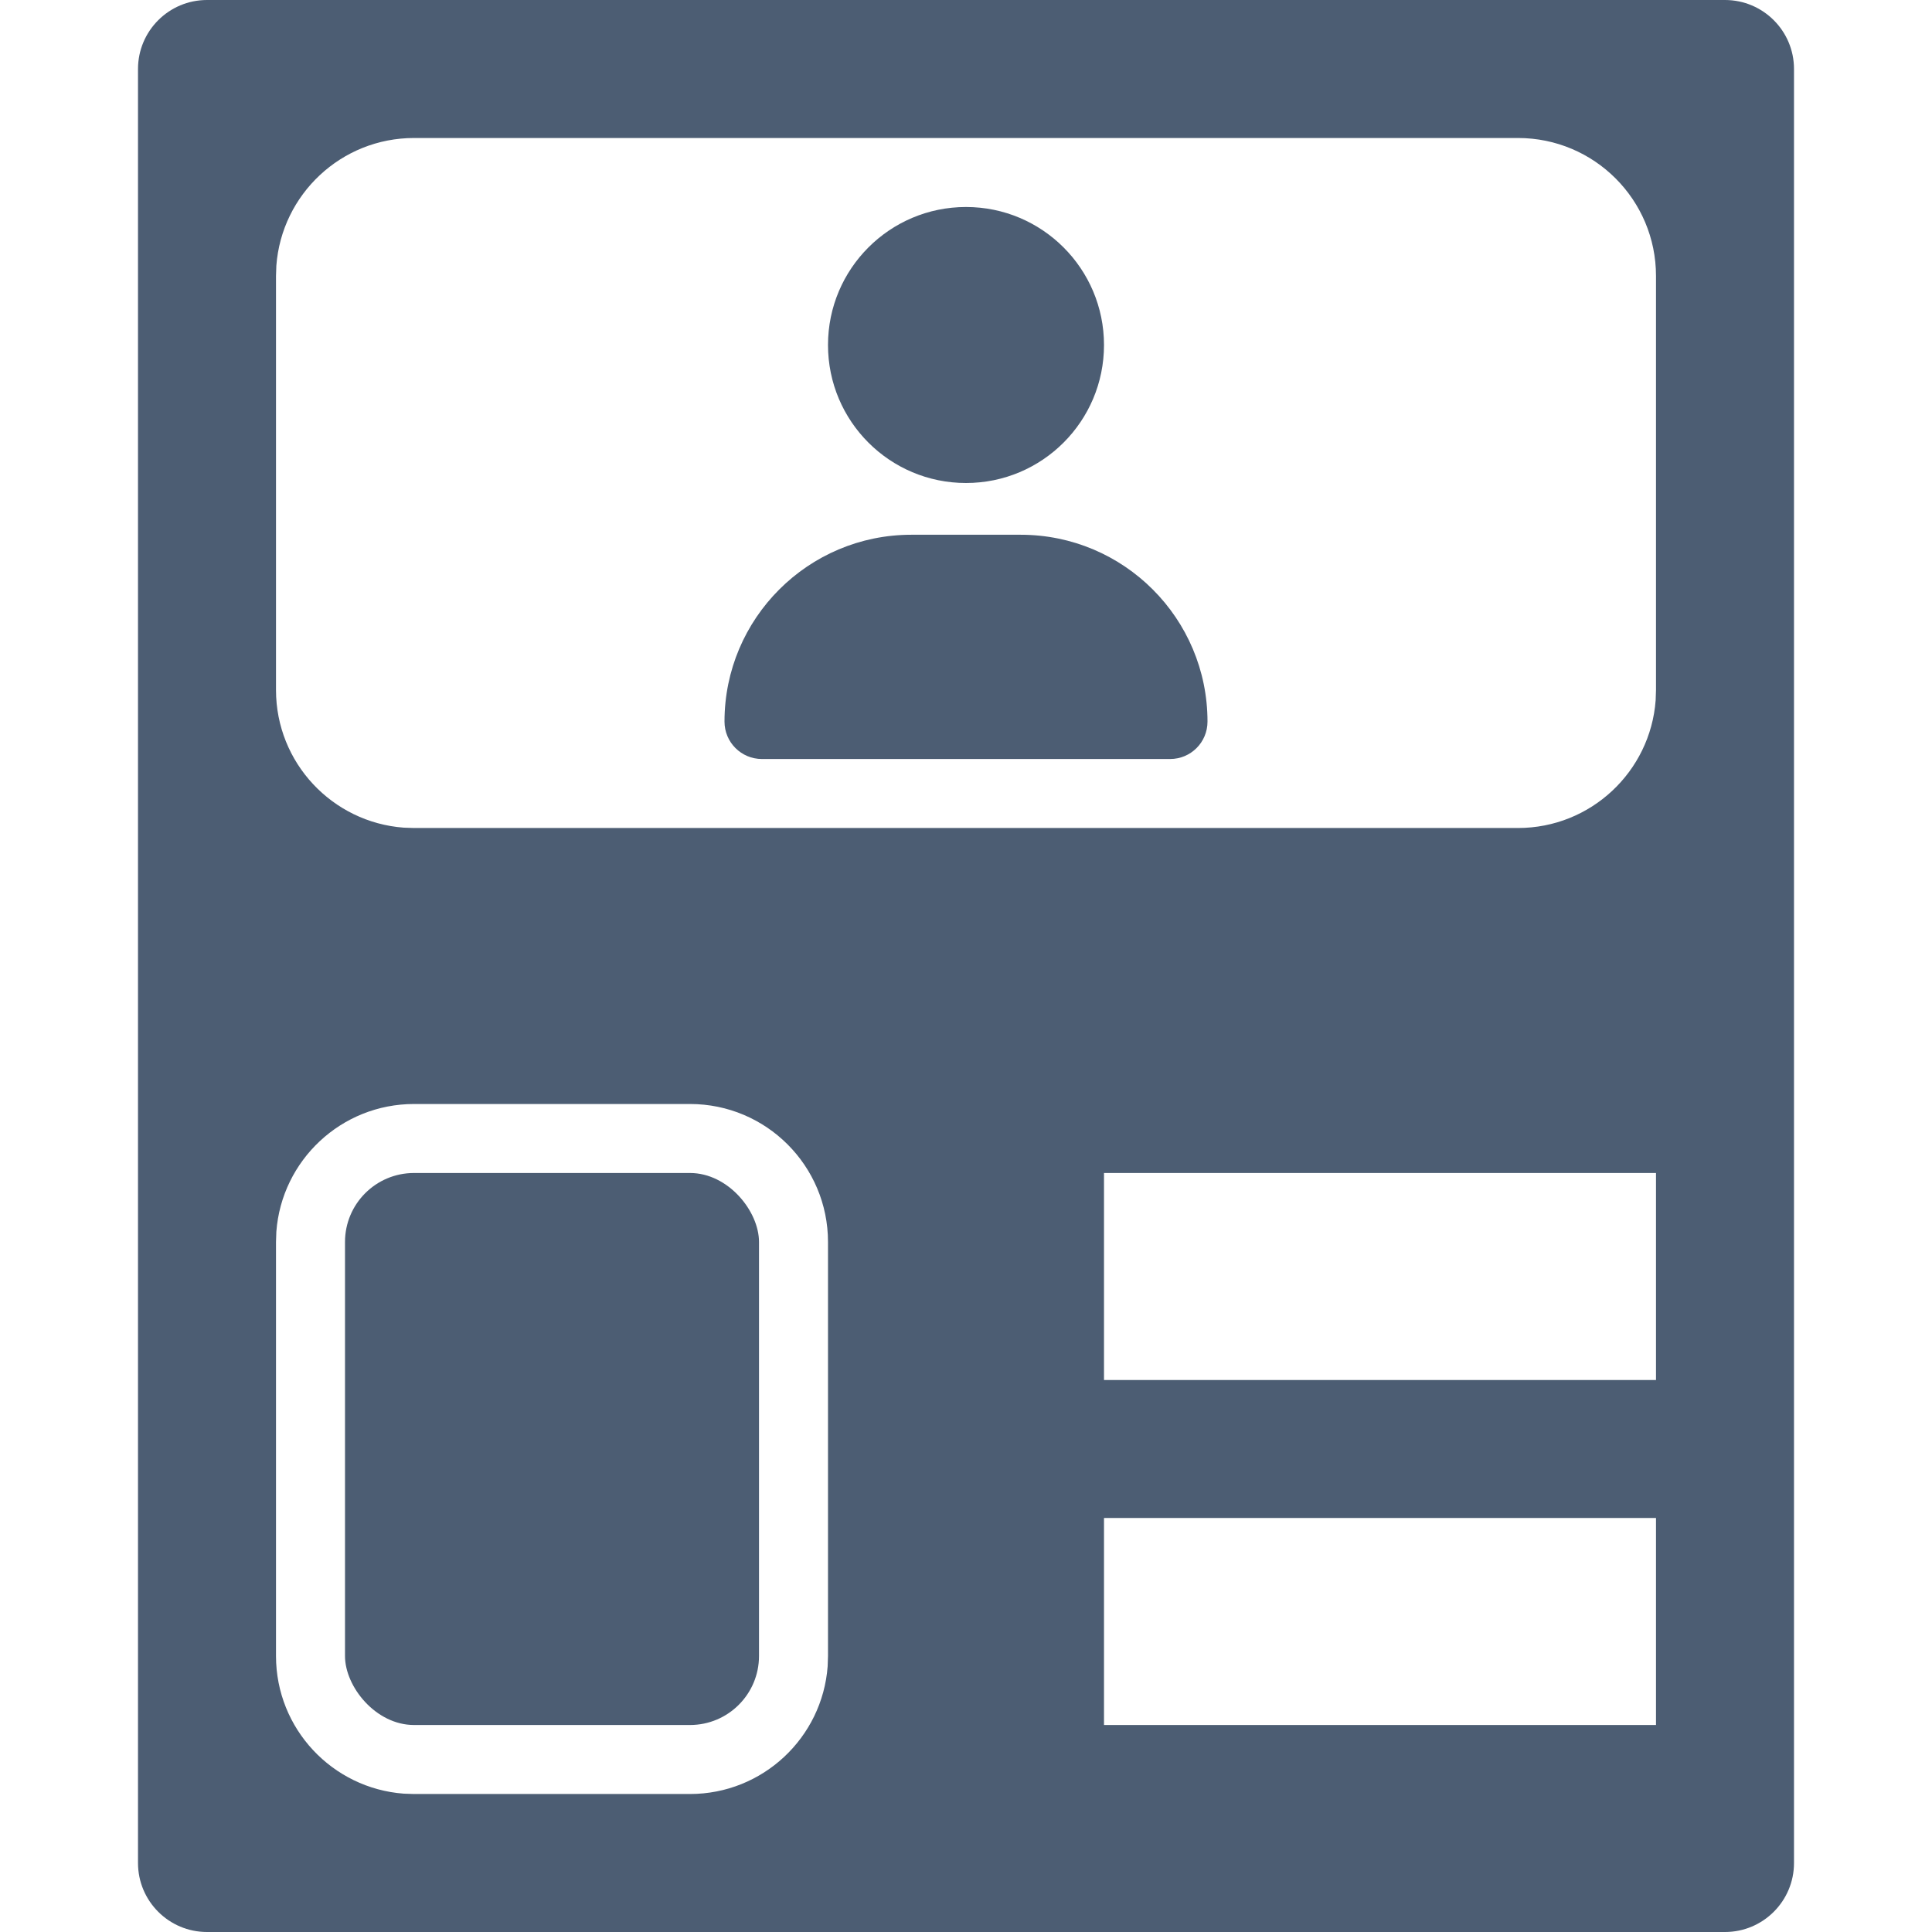 <?xml version="1.0" encoding="UTF-8"?>
<svg width="28px" height="28px" viewBox="0 0 28 28" version="1.1" xmlns="http://www.w3.org/2000/svg" xmlns:xlink="http://www.w3.org/1999/xlink">
    <!-- Generator: Sketch 60.1 (88133) - https://sketch.com -->
    <title>access_control</title>
    <desc>Created with Sketch.</desc>
    <g id="access_control" stroke="none" stroke-width="1" fill="none" fill-rule="evenodd">
        <path d="M25,0 C25.552,-1.01453063e-16 26,0.448 26,1 L26,27 C26,27.552 25.552,28 25,28 L3,28 C2.448,28 2,27.552 2,27 L2,1 C2,0.448 2.448,1.01453063e-16 3,0 L25,0 Z M10,16 L6,16 C4.946,16 4.082,16.816 4.005,17.851 L4,18 L4,24 C4,25.054 4.816,25.918 5.851,25.995 L6,26 L10,26 C11.054,26 11.918,25.184 11.995,24.149 L12,24 L12,18 C12,16.895 11.105,16 10,16 Z M24,22 L16,22 L16,25 L24,25 L24,22 Z M24,17 L16,17 L16,20 L24,20 L24,17 Z M22,2 L6,2 C4.946,2 4.082,2.816 4.005,3.851 L4,4 L4,10 C4,11.054 4.816,11.918 5.851,11.995 L6,12 L22,12 C23.054,12 23.918,11.184 23.995,10.149 L24,10 L24,4 C24,2.895 23.105,2 22,2 Z" id="Combined-Shape" fill="#4C5D73"></path>
        <path d="M14,7 C15.105,7 16,6.105 16,5 C16,3.896 15.105,3 14,3 C12.895,3 12,3.896 12,5 C12,6.105 12.895,7 14,7 Z M14.792,7.75 L13.208,7.75 C11.713,7.75 10.5,8.963 10.5,10.458 C10.5,10.757 10.742,11 11.042,11 L16.959,11 C17.258,11 17.5,10.758 17.5,10.458 C17.5,8.963 16.288,7.75 14.792,7.75 Z" id="user" fill="#4C5D73" fill-rule="nonzero"></path>
        <rect id="Rectangle" fill="#4C5D73" x="5" y="17" width="6" height="8" rx="1"></rect>
    </g>
</svg>